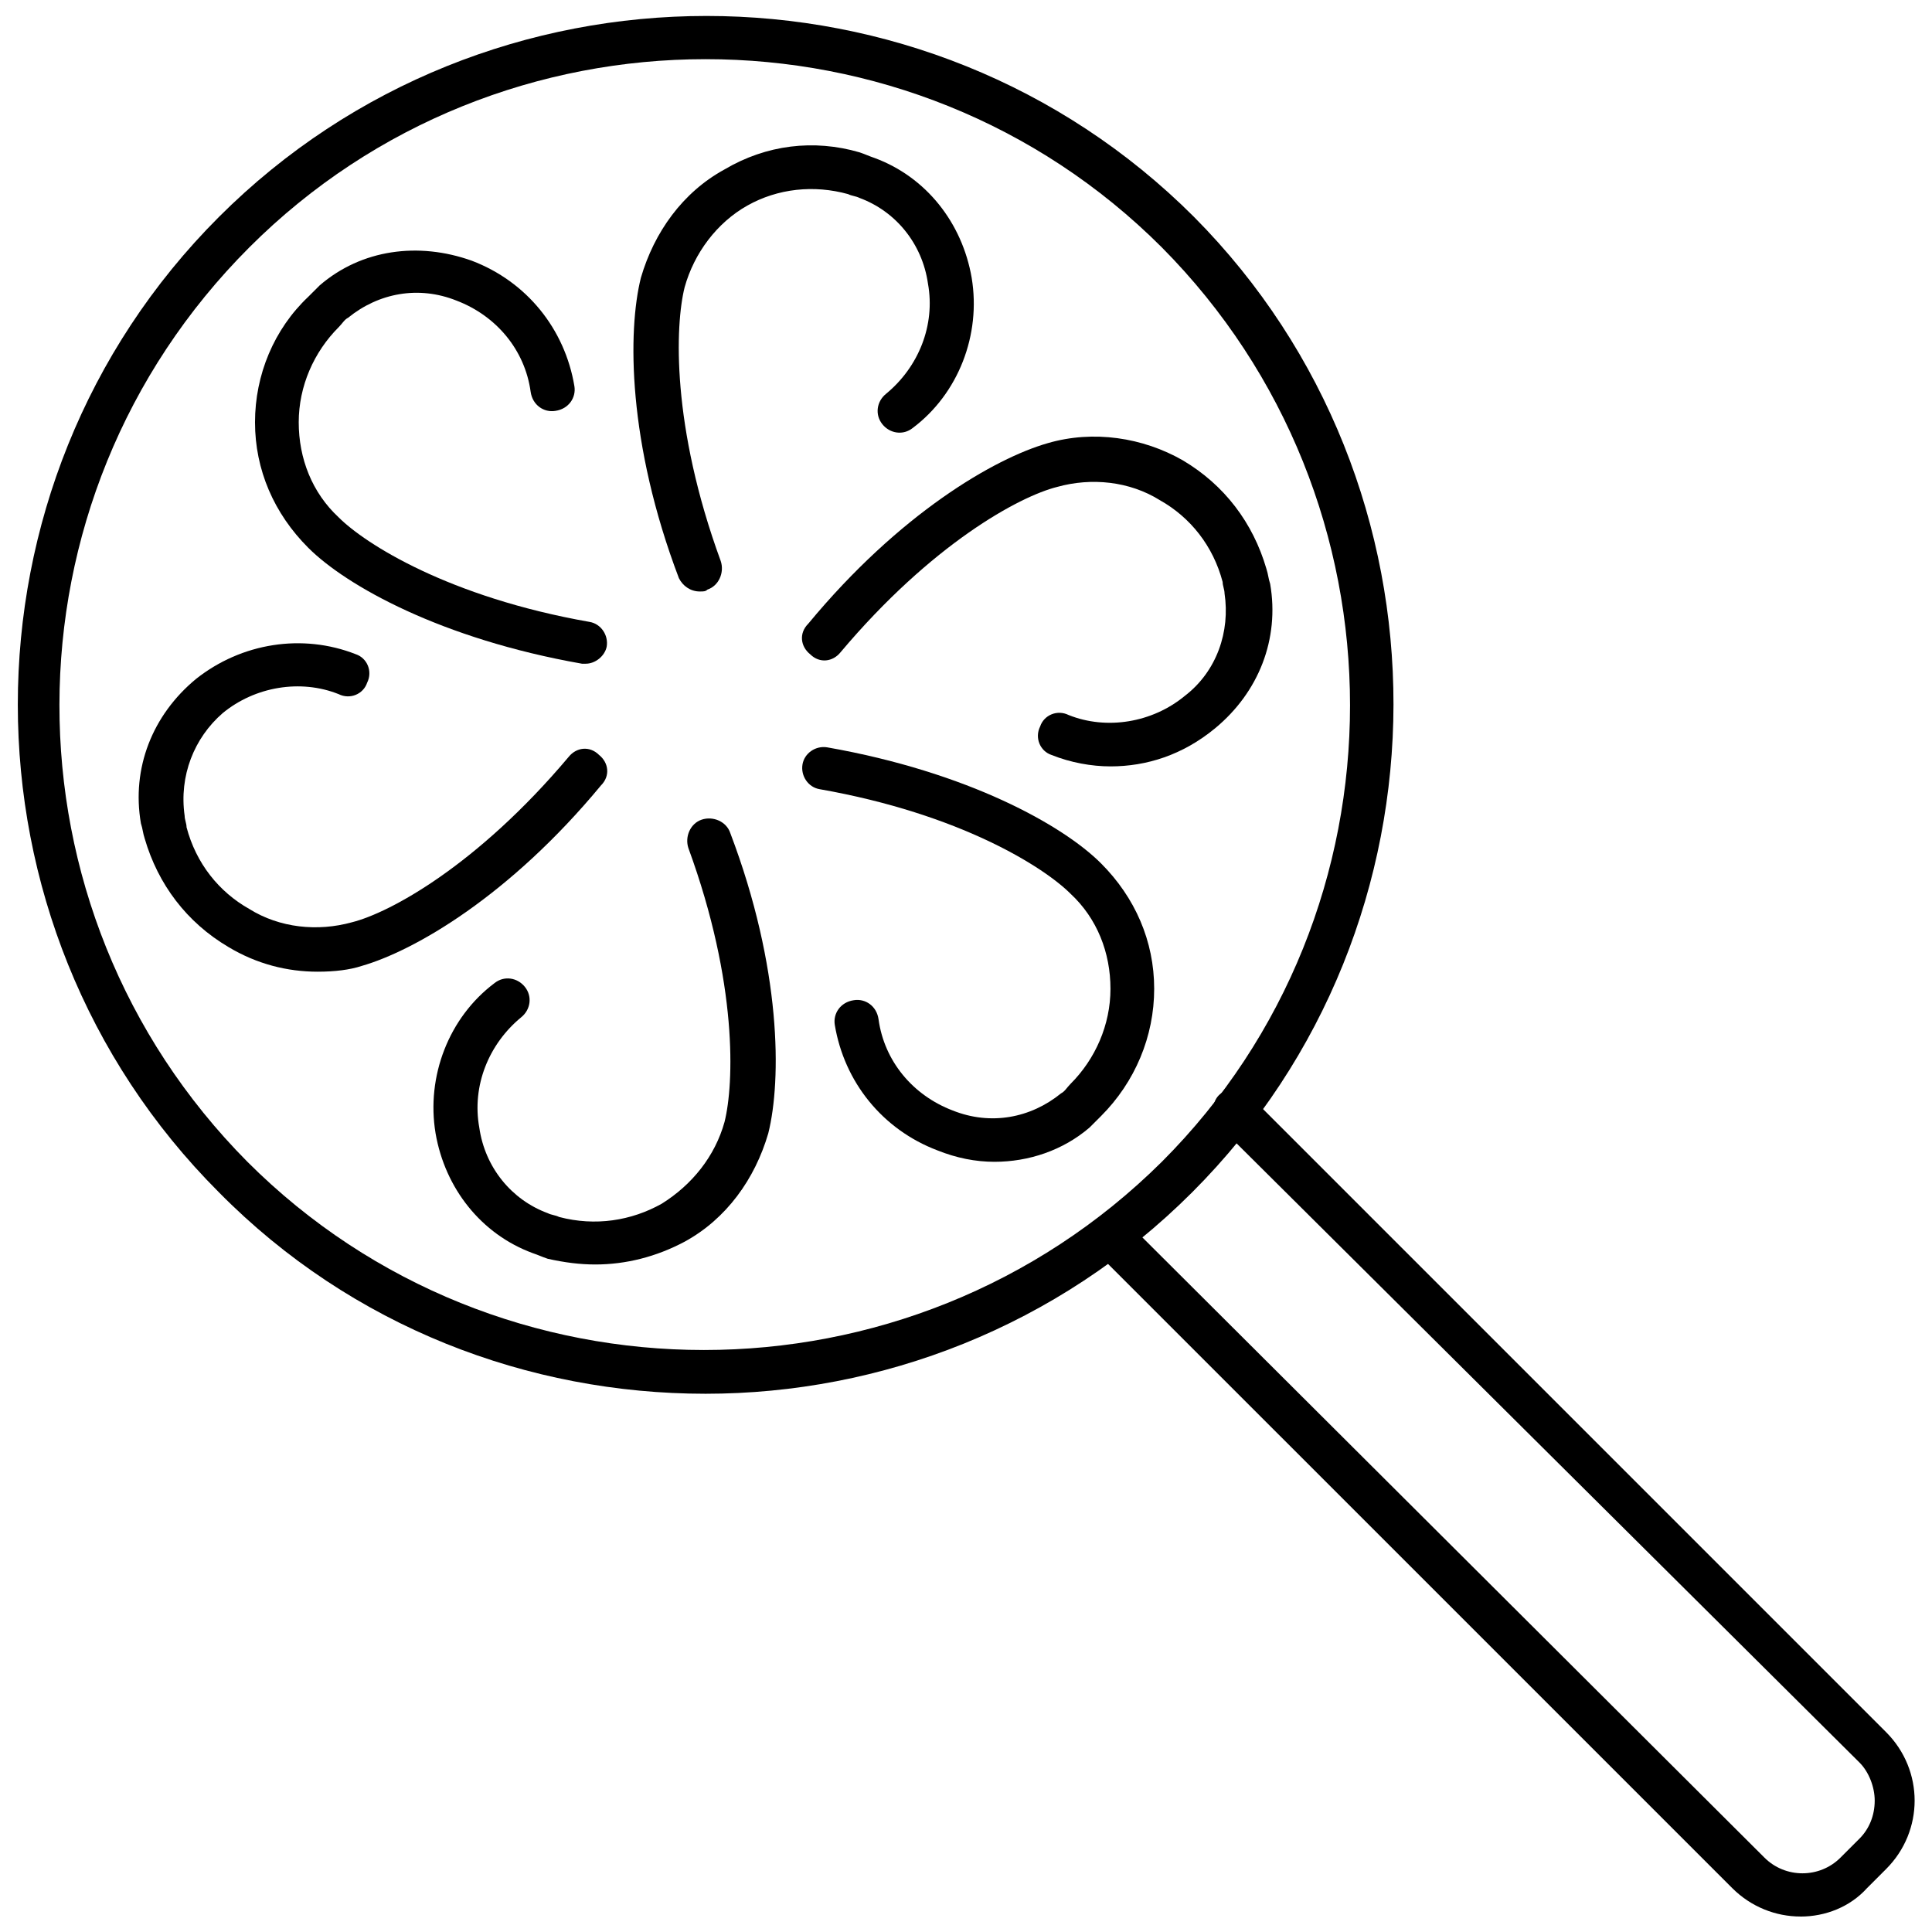 <?xml version="1.0" encoding="UTF-8"?>
<!-- Uploaded to: SVG Repo, www.svgrepo.com, Generator: SVG Repo Mixer Tools -->
<svg width="800px" height="800px" version="1.1" viewBox="144 144 512 512" xmlns="http://www.w3.org/2000/svg">
 <defs>
  <clipPath id="b">
   <path d="m432 432h219.9v219.9h-219.9z"/>
  </clipPath>
  <clipPath id="a">
   <path d="m148.09 148.09h365.91v365.91h-365.91z"/>
  </clipPath>
 </defs>
 <g clip-path="url(#b)">
  <path d="m621.17 651.9c-6.551 0-13.098-2.519-18.137-7.559l-168.78-168.77c-2.016-2.016-2.016-6.047 0-8.062 2.016-2.016 6.047-2.016 8.062 0l169.28 168.78c5.543 5.543 14.609 5.543 20.152 0l5.039-5.039c2.519-2.519 4.031-6.047 4.031-10.078 0-3.527-1.512-7.559-4.031-10.078l-169.79-168.77c-2.016-2.016-2.016-6.047 0-8.062 2.016-2.016 6.047-2.016 8.062 0l168.78 168.78c10.078 10.078 10.078 26.199 0 36.273l-5.039 5.039c-4.535 5.035-11.086 7.555-17.633 7.555z"/>
 </g>
 <g clip-path="url(#a)">
  <path d="m330.98 513.36c-46.855 0-93.707-17.633-128.98-53.402-71.039-71.039-71.039-187.42 0-258.45 71.039-71.039 187.42-71.039 258.45 0 70.535 71.035 70.535 187.41-0.5 258.45-35.773 35.77-82.625 53.402-128.98 53.402zm0-353.68c-43.832 0-87.664 16.625-120.91 49.879-67.008 67.008-67.008 175.32-0.504 242.33 66.504 66.504 175.32 66.504 242.33 0 66.504-66.504 66.504-175.32 0-242.33-33.25-33.25-77.082-49.879-120.91-49.879z"/>
 </g>
 <path d="m329.46 300.75c-2.519 0-4.535-1.512-5.543-3.527-13.602-35.77-13.602-65.496-10.078-79.602 3.527-12.09 11.082-22.672 22.168-28.719 11.082-6.551 23.68-8.062 35.77-4.535 1.512 0.504 2.519 1.008 4.031 1.512 13.602 5.039 23.176 17.129 25.695 31.738 2.519 15.113-3.527 30.73-15.617 39.801-2.519 2.016-6.047 1.512-8.062-1.008s-1.512-6.047 1.008-8.062c8.566-7.055 13.098-18.137 11.082-29.223-1.512-10.578-8.566-19.145-18.137-22.672-1.008-0.504-2.016-0.504-3.023-1.008-9.062-2.508-18.637-1.5-26.699 3.035-8.062 4.535-14.105 12.594-16.625 21.664-2.519 10.078-3.527 36.777 9.574 72.547 1.008 3.023-0.504 6.551-3.527 7.559-0.504 0.5-1.008 0.5-2.016 0.5z"/>
 <path d="m299.24 319.89h-1.008c-37.281-6.551-62.473-20.656-72.547-30.73-9.07-9.07-14.105-20.656-14.105-33.25s5.039-24.688 14.105-33.25c1.008-1.008 2.016-2.016 3.023-3.023 11.082-9.574 26.199-11.586 40.305-6.551 14.609 5.543 24.688 18.137 27.207 33.25 0.504 3.023-1.512 6.047-5.039 6.551-3.023 0.504-6.047-1.512-6.551-5.039-1.512-11.082-9.07-20.152-19.648-24.184-10.078-4.031-20.656-2.016-28.719 4.535-1.008 0.504-1.512 1.512-2.519 2.519-6.551 6.551-10.578 15.617-10.578 25.191 0 9.574 3.527 18.641 10.578 25.191 7.055 7.055 29.223 21.16 66.504 27.711 3.023 0.504 5.039 3.527 4.535 6.551-0.508 2.512-3.027 4.527-5.543 4.527z"/>
 <path d="m228.2 401.51c-8.062 0-16.121-2.016-23.68-6.551-11.082-6.551-18.641-16.625-22.168-28.719-0.504-1.512-0.504-2.519-1.008-4.031-2.519-14.609 3.023-28.719 14.609-38.289 12.09-9.574 28.215-12.09 42.32-6.551 3.023 1.008 4.535 4.535 3.023 7.559-1.008 3.023-4.535 4.535-7.559 3.023-10.078-4.031-22.168-2.016-30.73 5.039-7.555 6.551-11.586 16.625-10.074 27.207 0 1.008 0.504 2.016 0.504 3.023 2.519 9.574 8.566 17.129 16.625 21.664 8.062 5.039 18.137 6.047 27.207 3.527 10.078-2.519 33.25-15.113 57.434-43.832 2.016-2.519 5.543-3.023 8.062-0.504 2.519 2.016 3.023 5.543 0.504 8.062-24.184 29.223-49.375 43.832-63.48 47.863-3.023 1.004-7.055 1.508-11.59 1.508z"/>
 <path d="m301.75 479.1c-4.031 0-8.062-0.504-12.594-1.512-1.512-0.504-2.519-1.008-4.031-1.512-13.602-5.039-23.176-17.129-25.695-31.738-2.519-15.113 3.527-30.73 15.617-39.801 2.519-2.016 6.047-1.512 8.062 1.008s1.512 6.047-1.008 8.062c-8.566 7.055-13.098 18.137-11.082 29.223 1.512 10.578 8.566 19.145 18.137 22.672 1.008 0.504 2.016 0.504 3.023 1.008 9.574 2.519 19.145 1.008 27.207-3.527 8.062-5.039 14.105-12.594 16.625-21.664 2.519-10.078 3.527-36.777-9.574-72.547-1.008-3.023 0.504-6.551 3.527-7.559 3.023-1.008 6.551 0.504 7.559 3.527 13.602 35.77 13.602 65.496 10.078 79.602-3.527 12.09-11.082 22.672-22.168 28.719-7.559 4.023-15.621 6.039-23.684 6.039z"/>
 <path d="m407.55 451.89c-5.039 0-10.078-1.008-15.113-3.023-14.609-5.543-24.688-18.137-27.207-33.25-0.504-3.023 1.512-6.047 5.039-6.551 3.023-0.504 6.047 1.512 6.551 5.039 1.512 11.082 9.07 20.152 19.648 24.184 10.078 4.031 20.656 2.016 28.719-4.535 1.008-0.504 1.512-1.512 2.519-2.519 6.551-6.551 10.578-15.617 10.578-25.191s-3.527-18.641-10.578-25.191c-7.055-7.055-29.223-21.16-66.504-27.711-3.023-0.504-5.039-3.527-4.535-6.551 0.504-3.023 3.527-5.039 6.551-4.535 37.281 6.551 62.473 20.656 72.547 30.73 9.07 9.07 14.105 20.656 14.105 33.25s-5.039 24.688-14.105 33.754c-1.008 1.008-2.016 2.016-3.023 3.023-7.055 6.055-16.121 9.078-25.191 9.078z"/>
 <path d="m438.29 347.1c-5.039 0-10.578-1.008-15.617-3.023-3.023-1.008-4.535-4.535-3.023-7.559 1.008-3.023 4.535-4.535 7.559-3.023 10.078 4.031 22.168 2.016 30.73-5.039 8.566-6.551 12.09-17.129 10.578-27.207 0-1.008-0.504-2.016-0.504-3.023-2.519-9.574-8.566-17.129-16.625-21.664-8.062-5.039-18.137-6.047-27.207-3.527-10.078 2.519-33.25 15.113-57.434 43.832-2.016 2.519-5.543 3.023-8.062 0.504-2.519-2.016-3.023-5.543-0.504-8.062 24.184-29.223 49.375-43.832 63.48-47.863 12.09-3.527 25.191-1.512 35.77 4.535 11.082 6.551 18.641 16.625 22.168 28.719 0.504 1.512 0.504 2.519 1.008 4.031 2.519 14.609-3.023 28.719-14.609 38.289-8.562 7.059-18.137 10.082-27.707 10.082z"/>
</svg>